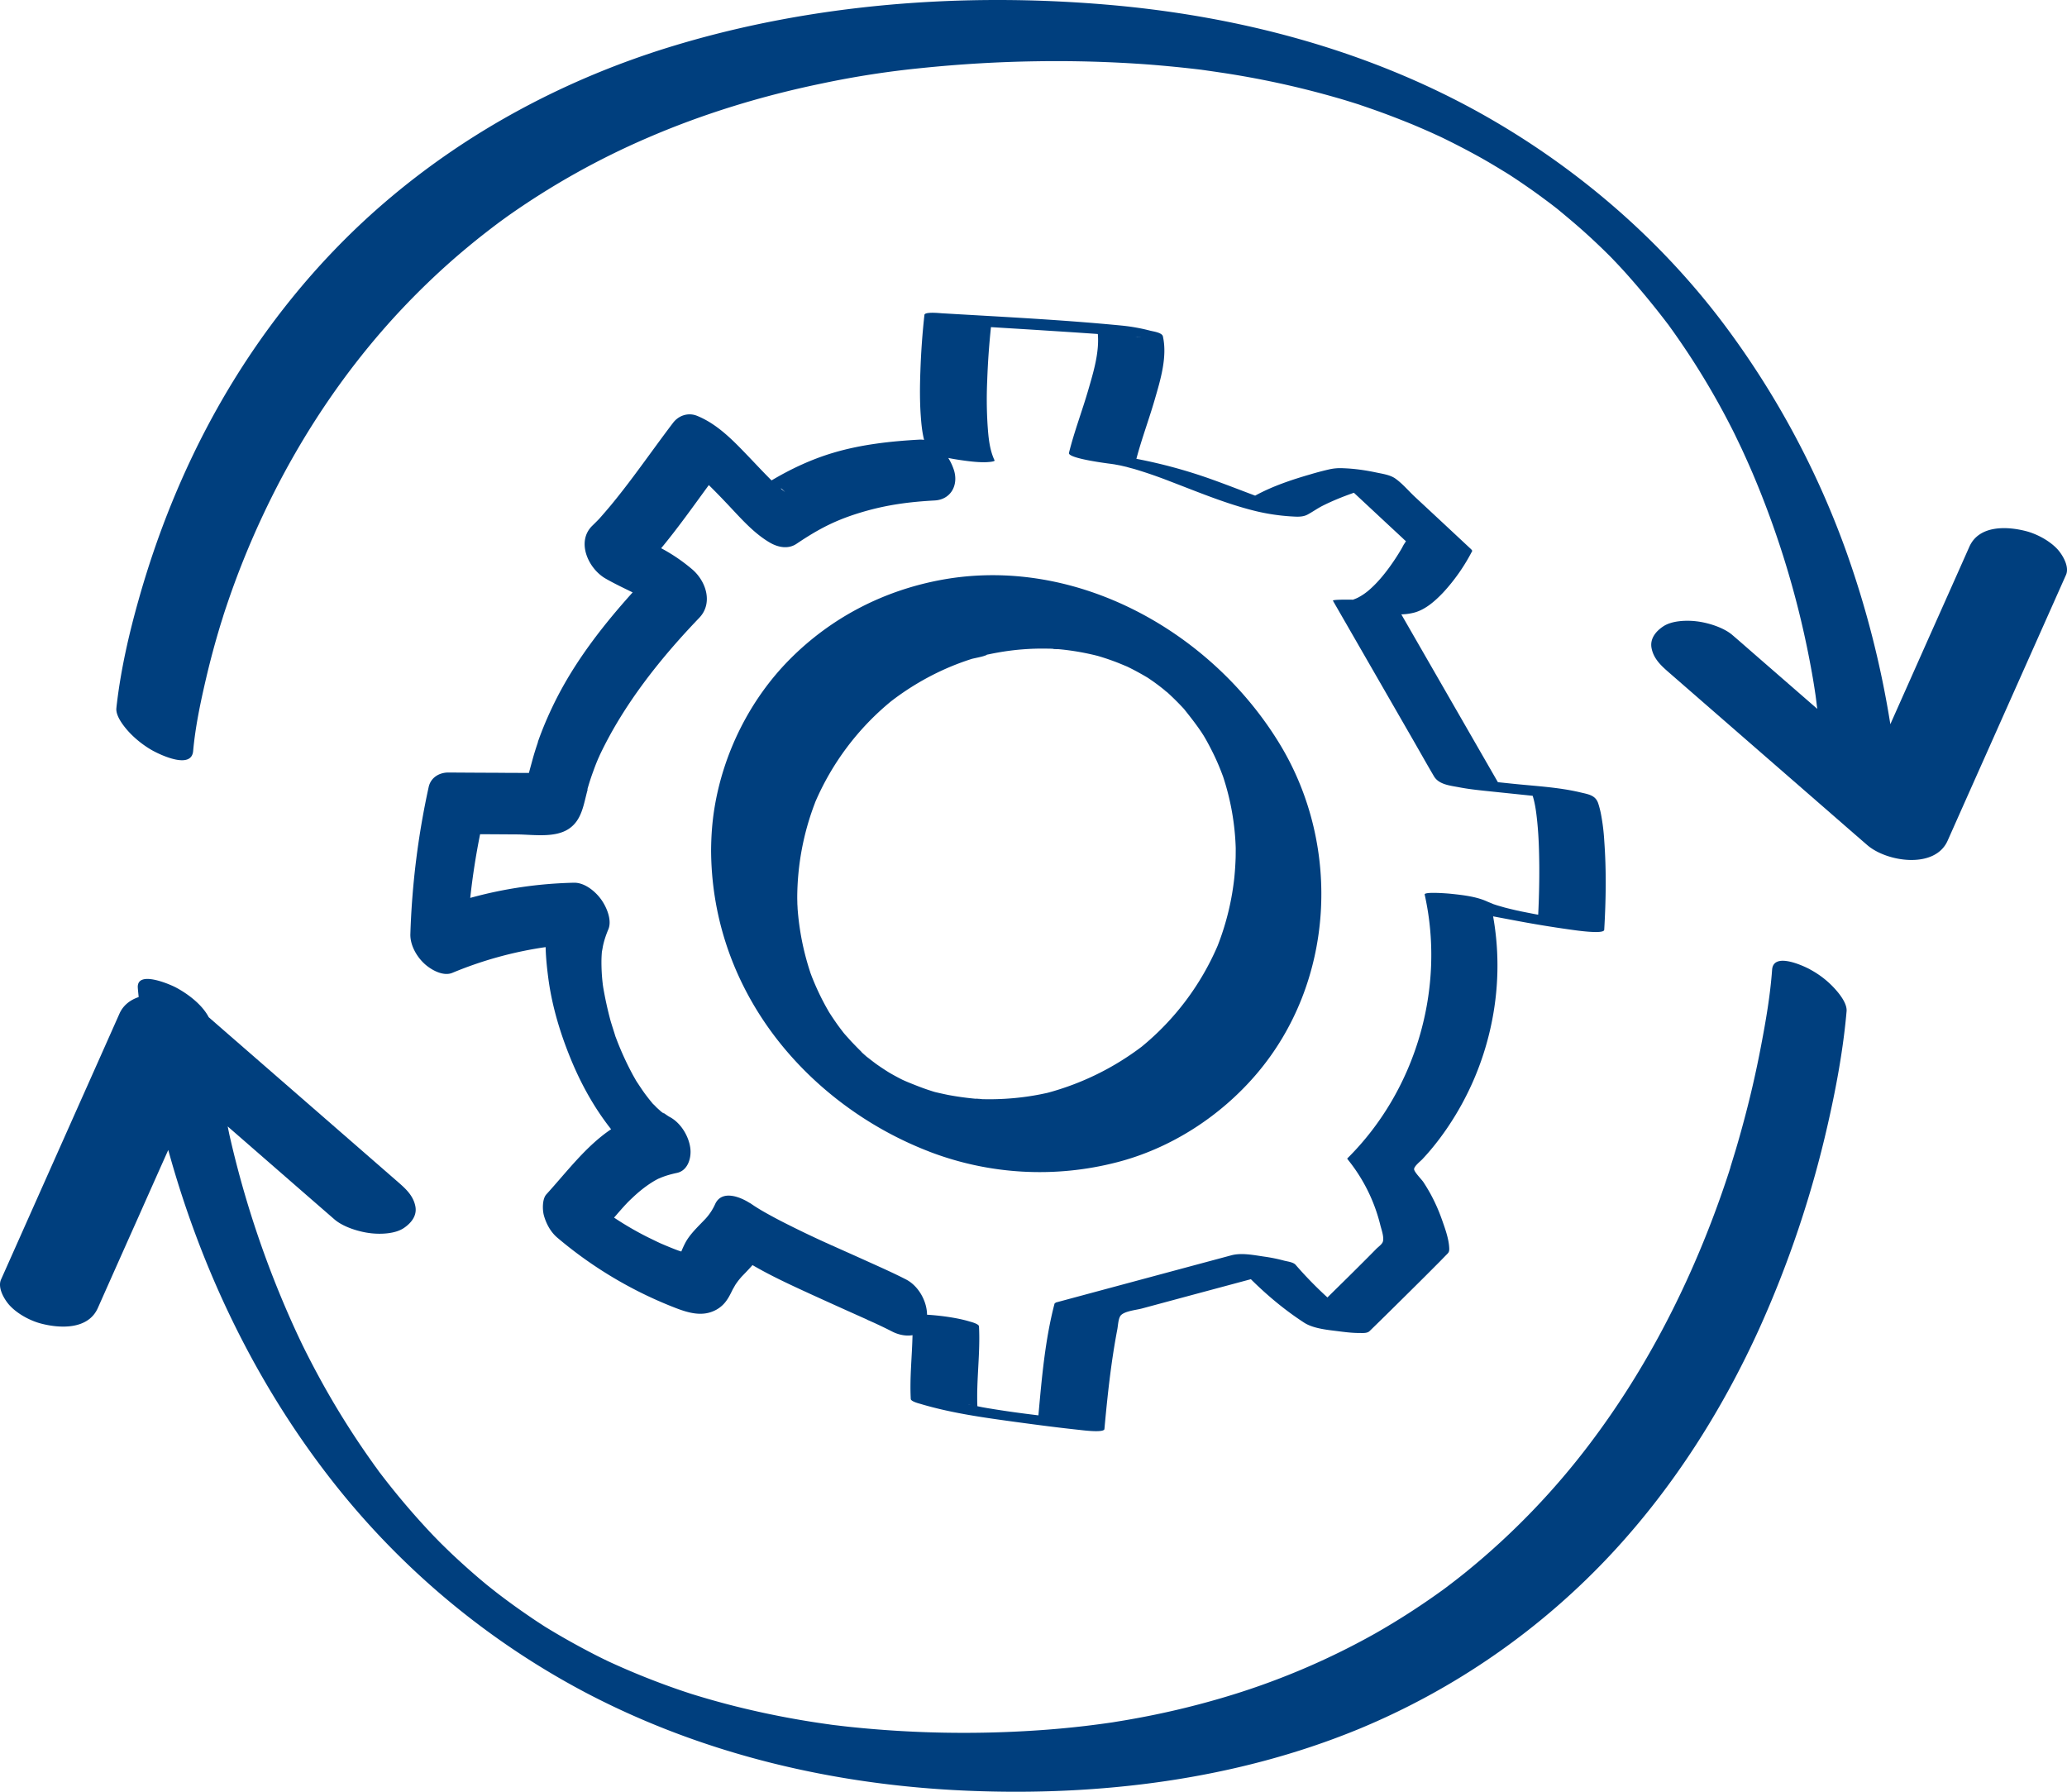 <svg xmlns="http://www.w3.org/2000/svg" width="90" height="78" fill="none" viewBox="0 0 90 78"><path fill="#003f7e" d="M78.903 29.307s0-.011-.003-.02c.056.371.02.114.003.02"/><path fill="#003f7e" d="M89.615 23.943c-.334-.38-.896-.687-1.38-.816-.853-.225-2.068-.269-2.487.676q-.869 1.956-1.744 3.913-.847 1.906-1.696 3.811a42 42 0 0 0-1.917-7.51 37.7 37.7 0 0 0-5.376-9.965c-2.819-3.732-6.47-6.843-10.551-9.122C59.474 2.15 53.881.687 48.205.204 41.921-.331 35.384.16 29.333 1.994 24.69 3.4 20.347 5.705 16.673 8.88c-2.918 2.521-5.353 5.572-7.234 8.932-1.465 2.618-2.593 5.417-3.405 8.304-.416 1.473-.762 2.983-.944 4.506q-.013.105-.023.21c-.03.317.27.712.451.925.314.369.76.725 1.187.95.352.185 1.635.782 1.705-.014.094-1.044.314-2.088.551-3.109a37 37 0 0 1 .653-2.43c.03-.094.159-.5.094-.305.047-.14.091-.283.14-.424a37 37 0 0 1 1.63-4.059c1.535-3.258 3.551-6.294 6.024-8.92a33 33 0 0 1 2.168-2.097q.616-.54 1.254-1.047.3-.236.604-.468l.199-.15.354-.257a33.6 33.6 0 0 1 6.095-3.419c2.452-1.061 5.022-1.842 7.639-2.38a40 40 0 0 1 4.327-.667 57 57 0 0 1 4.972-.293 55 55 0 0 1 4.87.138 55 55 0 0 1 2.306.228q.019 0 .04.006.115.014.23.032.28.039.562.082a39 39 0 0 1 5.075 1.1c.31.087.615.184.923.28q.06.019.12.041.272.092.545.188c.583.204 1.157.427 1.729.66q.399.168.793.343l.422.193a35 35 0 0 1 1.658.857c.452.251.894.52 1.334.792q.036.022.058.038.164.106.329.217.35.237.697.482.311.225.618.454.167.125.328.251c.044.032.112.09.176.143.346.287.692.577 1.029.878a29 29 0 0 1 1.169 1.108q.076.077.146.152.269.28.528.568a36 36 0 0 1 1.804 2.187c.03.038.06.076.077.103l.178.248q.211.298.416.6.403.593.78 1.205.7 1.135 1.307 2.322.078.151.152.301c.012.02.02.044.032.065l.276.576q.263.567.51 1.143a40.2 40.2 0 0 1 2.56 8.63q0-.01-.003-.025.019.12.041.24.063.372.118.745c.029.205.052.413.079.62l-2.605-2.266c-.36-.313-.72-.63-1.084-.942-.39-.34-1.09-.55-1.585-.605-.425-.05-1.058-.03-1.436.225-.31.207-.58.523-.507.933.085.462.401.76.741 1.056l7.566 6.586q.539.471 1.084.941c.85.74 2.947 1.056 3.501-.187q.87-1.956 1.743-3.913l2.766-6.209.645-1.448c.158-.354-.135-.85-.349-1.096zM65.692 7.59c-.358-.22-.161-.103 0 0m2.37 1.714c.038.029.047.038 0 0m4.46 4.673c-.039-.05-.03-.038 0 0m6.293 28.225c-.331-.175-1.6-.76-1.655.015-.08 1.105-.27 2.21-.478 3.296a45 45 0 0 1-.817 3.527q-.14.516-.293 1.03l-.159.52-.07.228v.009l.012-.035-.012.04c-.012.033-.026.085-.03.091l-.017.056q-.37 1.14-.8 2.258c-1.312 3.41-3.047 6.668-5.253 9.587a32.2 32.2 0 0 1-5.36 5.568q-.297.242-.6.474l-.334.255-.111.082q-.051.039-.109.078a32 32 0 0 1-2.853 1.831 32 32 0 0 1-6.687 2.81q-1.944.571-3.94.922-.266.048-.53.09c-.021.004-.17.027-.18.03l-.093.015q-.593.087-1.19.158-1.09.128-2.183.198a47.5 47.5 0 0 1-8.063-.157q-.282-.03-.563-.065-.14-.014-.278-.035c.366.061-.053-.009-.123-.017a38 38 0 0 1-4.017-.778q-.98-.246-1.943-.547-.039-.014-.064-.02c-.006 0-.009-.004-.018-.007q-.23-.075-.463-.155a33 33 0 0 1-3-1.205 22 22 0 0 1-.873-.436q-.756-.394-1.489-.827-.187-.111-.375-.225a5 5 0 0 1-.193-.123c-.044-.03-.088-.056-.108-.07q-.211-.136-.416-.278a30 30 0 0 1-1.316-.945c-.155-.117-.308-.24-.46-.36l-.117-.093-.314-.263q-.616-.526-1.207-1.082c-.176-.167-.351-.34-.524-.51l-.276-.283a33 33 0 0 1-2.379-2.802l.064.088q-.049-.064-.093-.129c-.03-.04-.07-.096-.088-.123q-.076-.1-.147-.204a36 36 0 0 1-2.28-3.63q-.318-.582-.62-1.178l-.115-.231-.038-.077q-.145-.301-.287-.608a43.4 43.4 0 0 1-2.895-8.531c-.029-.129-.052-.26-.082-.392l3.563 3.103 1.084.942c.39.339 1.09.55 1.585.605.425.05 1.058.03 1.436-.225.31-.208.58-.524.507-.933-.085-.462-.401-.76-.741-1.056q-3.783-3.295-7.566-6.586l-.694-.605c-.293-.565-.935-1.033-1.433-1.296C7.396 42.85 5.95 42.22 6 43c.009.134.026.272.038.406-.366.123-.674.354-.838.725q-.87 1.958-1.743 3.913L.69 54.256l-.645 1.447c-.158.354.135.851.349 1.097.334.38.896.687 1.38.816.852.225 2.068.27 2.487-.676q.869-1.956 1.744-3.913.659-1.483 1.321-2.965a44 44 0 0 0 1.494 4.48c1.442 3.647 3.379 7.084 5.822 10.152a34.4 34.4 0 0 0 10.894 9.01c5.133 2.688 10.832 4.013 16.607 4.253 5.746.24 11.644-.48 16.988-2.673a31.5 31.5 0 0 0 11.143-7.76c2.62-2.84 4.712-6.138 6.311-9.648a46.7 46.7 0 0 0 2.992-8.897c.357-1.561.653-3.146.806-4.74l.02-.22c.024-.31-.258-.684-.44-.895a4 4 0 0 0-1.15-.92zm-57.36 26.995c.035.029.046.038 0 0"/><path fill="#003f7e" d="M16.468 64.008v.003l.029.038c-.123-.172-.144-.196-.12-.164q.034.05.073.1zm2.54 2.978c-.164-.173-.097-.1 0 0m56.335-16.159a1 1 0 0 1-.032.096l.03-.09v-.006zm-37.613 6.61c.118.064.15.073.094.044l-.079-.038q-.006 0-.014-.006M28.797 48.4l.038.017-.044-.023z"/><path fill="#003f7e" d="M23.426 32.3c-.087.254-.17.514-.24.774-.006.026-.102.366-.155.573h-.322q-.505 0-1.014-.005-1.086-.004-2.171-.012c-.402 0-.768.22-.859.632a35 35 0 0 0-.797 6.402c-.014.485.279.991.627 1.304.281.254.803.55 1.201.383a16.8 16.8 0 0 1 4.061-1.12c.012.497.068.997.135 1.486.167 1.152.507 2.275.947 3.352.41 1.008.94 1.991 1.594 2.863.055.076.117.152.175.228-1.093.734-1.919 1.845-2.818 2.834-.185.202-.173.681-.109.915.1.363.293.723.586.971a18 18 0 0 0 5.034 3.015c.48.19 1.029.387 1.55.255.232-.058.448-.175.618-.34.226-.216.352-.517.449-.704 0 .006.09-.158.102-.176a3 3 0 0 1 .188-.254q.048-.058.096-.111l.141-.146q.164-.17.32-.345c.805.47 1.658.862 2.505 1.251q1.121.512 2.247 1.015l.202.09h.006-.003l.017.01.08.038c.11.052.225.099.334.152q.355.163.703.342c.264.134.592.204.876.152-.02.927-.126 1.851-.076 2.778.005.108.369.2.401.208 1.368.412 2.816.608 4.228.801.903.123 1.805.24 2.71.337.091.008 1.079.143 1.093-.038.132-1.448.287-2.904.56-4.332.032-.166.04-.424.123-.573.126-.225.691-.272.943-.34l2.224-.599 2.526-.678c.709.704 1.485 1.35 2.315 1.889.421.275 1.087.322 1.567.386.279.035.56.067.841.067.138 0 .34.02.445-.082.59-.573 1.172-1.149 1.756-1.728q.659-.65 1.31-1.307l.248-.255c.109-.111.159-.137.156-.298-.01-.418-.188-.895-.326-1.287a7.6 7.6 0 0 0-.492-1.103 8 8 0 0 0-.313-.517c-.08-.117-.396-.433-.399-.553-.003-.132.278-.348.36-.436q.193-.206.373-.42.398-.475.744-.99a12.6 12.6 0 0 0 1.854-4.32c.355-1.59.396-3.24.109-4.842l.9.17q1.221.233 2.458.406c.111.014 1.468.225 1.48.011.076-1.286.096-2.588.002-3.872a9 9 0 0 0-.146-1.181 4 4 0 0 0-.12-.46c-.12-.345-.416-.386-.765-.468-.961-.23-1.978-.277-2.96-.38l-.641-.067-4.205-7.306a2.4 2.4 0 0 0 .583-.082c.484-.137.897-.509 1.237-.865a8.2 8.2 0 0 0 1.271-1.82l-.043-.06q-1.228-1.147-2.456-2.288c-.275-.257-.548-.585-.858-.801-.226-.158-.554-.202-.818-.258-.471-.1-.955-.17-1.438-.187a2.2 2.2 0 0 0-.607.047q-.408.093-.809.213c-.823.237-1.667.518-2.426.933-.633-.237-1.265-.485-1.904-.713a22 22 0 0 0-3.267-.89c.229-.868.548-1.713.797-2.573.249-.857.557-1.86.357-2.758-.035-.164-.419-.213-.547-.246a8 8 0 0 0-1.258-.225c-2.604-.254-5.224-.38-7.834-.535-.056-.003-.727-.076-.744.07a32 32 0 0 0-.176 2.454c-.024.65-.03 1.301.017 1.95.024.343.059.7.144 1.039a1 1 0 0 0-.194-.012c-1.257.07-2.522.208-3.732.565-.953.28-1.86.702-2.714 1.21l-.035-.032c-.328-.327-.641-.664-.96-.997-.663-.69-1.346-1.413-2.248-1.781-.39-.158-.806-.015-1.049.307-.592.778-1.157 1.576-1.743 2.357-.308.41-.624.82-.95 1.214a28 28 0 0 1-.524.608l-.032.033q-.127.13-.258.257c-.721.693-.188 1.875.574 2.31.384.22.78.407 1.175.6-1.304 1.448-2.508 2.998-3.378 4.747-.284.573-.542 1.17-.753 1.775zm2.816 10.543v-.015q.018.15 0 .015m4.462 10.23c-.055.061-.035.038 0 0m11.6 8.096s-.008-.006-.017-.01l.02.01zm-.143-.039s.079.012.123.03c-.038-.015-.097-.02-.123-.03m0 .003s.006 0 .009.003l-.01-.003m23.364-21.619c.055.015.09.027 0 0m-16.077-24.85.05.002q.026 0 .052.006c.12.012.276.032-.102-.008M34.2 21.44c-.026-.03-.059-.053-.09-.079h.002q-.012-.01-.023-.015l-.062-.05c-.056-.052-.02-.067.173.144m-8.623 12.92q.109-.39.25-.772.078-.22.166-.436l.07-.166q-.008.027.047-.103c1.061-2.246 2.675-4.255 4.334-5.984.598-.62.322-1.559-.281-2.094a7.6 7.6 0 0 0-1.375-.939c.733-.883 1.398-1.825 2.075-2.749q.39.384.767.784c.578.605 1.164 1.301 1.9 1.726.36.207.799.29 1.162.04.976-.657 1.729-1.044 2.857-1.377 1.11-.328 2.098-.445 3.15-.503.68-.038 1.028-.632.85-1.278a2.3 2.3 0 0 0-.261-.573c.178.038.36.067.536.093.343.05.688.094 1.034.094.044 0 .478-.012.446-.082-.22-.465-.267-1.006-.302-1.512a18 18 0 0 1-.018-1.95q.04-1.174.164-2.338c.803.05 1.606.097 2.409.15q1.12.07 2.244.149c.07.804-.193 1.667-.41 2.415-.267.925-.615 1.825-.847 2.761-.058.243 1.735.465 1.805.474.032.003.05.006.07.009q.053.01.106.015c-.073-.01.138.026.26.05l.285.066c-.015 0 .278.076.31.085a20 20 0 0 1 1.568.541c1.236.471 2.473.992 3.762 1.302a9 9 0 0 0 1.462.22c.258.014.528.046.756-.074.22-.117.425-.266.648-.38.44-.222.902-.407 1.368-.57h.009l1.427 1.33.624.58c.061.055.12.116.181.169q.021.018.032.032c-.023.027-.052.08-.052.08-.062.081-.103.183-.155.268a10 10 0 0 1-.513.781c-.25.342-.525.673-.844.956a2.5 2.5 0 0 1-.519.363c-.073.038-.146.064-.222.094-.331-.006-.903-.006-.873.046l3.533 6.136c.287.5.571 1.007.864 1.504.217.368.712.406 1.105.482.443.085.89.129 1.339.176l1.855.193c.114.365.16.757.199 1.132.064.631.082 1.266.088 1.898q.007 1.07-.047 2.146l-.05-.008c-.24-.044-.477-.094-.718-.14q-.075-.02-.15-.033a18 18 0 0 1-.544-.132l-.334-.096q-.065-.023-.135-.044c-.006 0-.006-.003-.014-.006-.094-.04-.188-.076-.282-.117-.477-.22-1.104-.286-1.623-.339-.094-.009-1.122-.094-1.093.038.917 4.092-.39 8.543-3.375 11.494l.044.061a7.3 7.3 0 0 1 1.4 2.834c.05.2.188.574.097.755-.053.105-.196.202-.278.286-.258.264-.516.521-.777.781-.445.445-.897.886-1.345 1.328a17 17 0 0 1-1.383-1.418c-.102-.12-.36-.146-.504-.184a7 7 0 0 0-.87-.176c-.442-.064-.978-.175-1.42-.058q-3.823 1.027-7.645 2.056l-.059.046c-.413 1.574-.557 3.247-.703 4.867l-.161-.02-.375-.047-.153-.02a42 42 0 0 1-1.303-.19c-.068-.013-.135-.021-.203-.033l-.131-.023a5 5 0 0 1-.203-.038c-.02-.003-.073-.015-.129-.027-.046-1.158.132-2.32.07-3.477-.005-.108-.368-.2-.4-.208-.326-.1-.68-.164-1.017-.213a11 11 0 0 0-.844-.085c-.006-.606-.384-1.26-.912-1.533-.574-.295-1.166-.555-1.755-.822q-.463-.209-.925-.415-.27-.12-.534-.24c-.011-.006-.014-.006-.023-.008-.085-.038-.17-.08-.258-.117a46 46 0 0 1-1.948-.94q-.405-.209-.8-.435a10 10 0 0 1-.367-.225q-.078-.054-.16-.108c-.048-.03-.053-.033-.039-.02-.442-.285-1.224-.574-1.506.049a2.4 2.4 0 0 1-.404.62l-.024.026c-.257.272-.536.532-.75.84-.111.16-.187.327-.266.506l-.03.073h-.003v-.003c-.044-.015-.079-.027-.079-.024-.181-.064-.36-.137-.536-.21l-.237-.1c-.024-.008-.132-.061-.161-.073l-.457-.222a14 14 0 0 1-1.453-.845c.023-.03.05-.059.073-.085q.193-.225.392-.445c.009-.008.012-.014.018-.02q.04-.04.076-.08.108-.113.223-.218c.284-.273.591-.521.928-.726a3 3 0 0 1 .217-.12c.024-.008.15-.064.179-.073.205-.079.416-.134.633-.181.48-.102.636-.667.58-1.08-.067-.523-.419-1.105-.9-1.356-.105-.056-.21-.147-.319-.205.08.05.094.09-.038-.018l-.041-.02.035.015q-.005 0-.009-.006l-.167-.15c-.064-.058-.12-.128-.187-.184a9 9 0 0 1-.358-.453c-.128-.176-.246-.36-.366-.541l-.006-.009c-.055-.1-.114-.199-.167-.298a13 13 0 0 1-.589-1.255q-.07-.173-.134-.345c-.01-.02-.012-.032-.018-.044q0-.008-.006-.023c-.067-.22-.14-.439-.205-.658a16 16 0 0 1-.32-1.463l-.017-.125a8 8 0 0 1-.056-1.083q.005-.171.02-.342c.01-.023.045-.24.045-.234.053-.251.135-.491.234-.725.173-.412-.09-1.003-.33-1.325-.259-.348-.713-.716-1.173-.705-1.53.035-3.044.255-4.51.661.1-.924.241-1.837.429-2.772.53 0 1.06.006 1.59.008.701.003 1.653.167 2.268-.24.587-.388.648-1.087.824-1.707z"/><path fill="#003f7e" d="M39.553 47.118c.088.035.129.05 0 0"/><path fill="#003f7e" d="M40.45 50.13a13.42 13.42 0 0 0 8.166.472c2.358-.603 4.515-1.998 6.091-3.843 3.399-3.98 3.718-9.894 1.034-14.337-2.97-4.916-8.86-8.227-14.679-7.192-2.543.454-4.85 1.635-6.671 3.469-1.732 1.743-2.895 4.074-3.285 6.496-.097.602-.14 1.21-.144 1.819.012 2.787.874 5.425 2.482 7.706 1.72 2.436 4.228 4.34 7.009 5.41zm2.121-2.29s-.03-.002-.041-.005c.1.006.255.026.041.006m.352-19.325.038-.01c-.053.018-.279.06-.038.01m-7.437 6.428a11.6 11.6 0 0 1 3.311-4.413 11.6 11.6 0 0 1 2.239-1.354q.621-.285 1.274-.492c.094-.029.613-.12.66-.184l.1-.02q.193-.041.392-.076a11 11 0 0 1 2.177-.167q.103 0 .208.006c.032.02.222.014.246.017a11 11 0 0 1 1.705.293q.346.101.683.225c.202.073.398.158.598.24q.144.07.29.146.298.156.589.33l.032.02-.156-.107.197.134a9 9 0 0 1 .656.486l.02.017a1 1 0 0 0 .097.08l.03.023a12 12 0 0 1 .709.705l.017.02c.273.342.54.681.78 1.044.011.018.032.053.058.09l.094.159q.178.316.337.64a10 10 0 0 1 .384.892c.006.015.014.041.026.067l.018.05a11 11 0 0 1 .548 3.097q0 .207-.003.413-.014.434-.056.863a11.5 11.5 0 0 1-.727 2.98 11.6 11.6 0 0 1-3.305 4.395 11.9 11.9 0 0 1-4.075 2.004q-.014 0-.02.006c-.01 0-.015.003-.027.006l-.293.061q-.294.058-.592.1a11.7 11.7 0 0 1-1.934.11c-.044 0-.223-.032-.287-.017a13 13 0 0 1-1.207-.167q-.284-.059-.566-.125a5 5 0 0 1-.216-.068c-.405-.128-.791-.295-1.187-.45.114.047.193.076.246.096a4 4 0 0 1-.281-.122 11 11 0 0 1-.51-.275c-.1-.056-.331-.21-.396-.252-.079-.055-.16-.108-.24-.167a14 14 0 0 1-.41-.318q.048.042.105.1-.065-.062-.131-.12-.009-.009-.018-.015c-.102-.085-.272-.255-.126-.123-.255-.243-.495-.503-.738-.758.521.547.038.038-.08-.108-.117-.152-.234-.304-.342-.462q-.15-.216-.29-.436-.086-.149-.17-.301-.301-.554-.537-1.138c-.038-.09-.07-.181-.105-.272q0-.005-.003-.009l-.02-.064a11.5 11.5 0 0 1-.536-2.732c0-.032-.006-.137-.01-.187 0-.093-.005-.19-.005-.283.006-1.416.266-2.811.776-4.133z"/><path fill="#003f7e" d="m37.61 45.887.08.073.026.02-.17-.157c.023.02.041.044.065.064m12.543-16.264a3 3 0 0 0-.161-.108c.1.067.158.108.184.126z"/></svg>